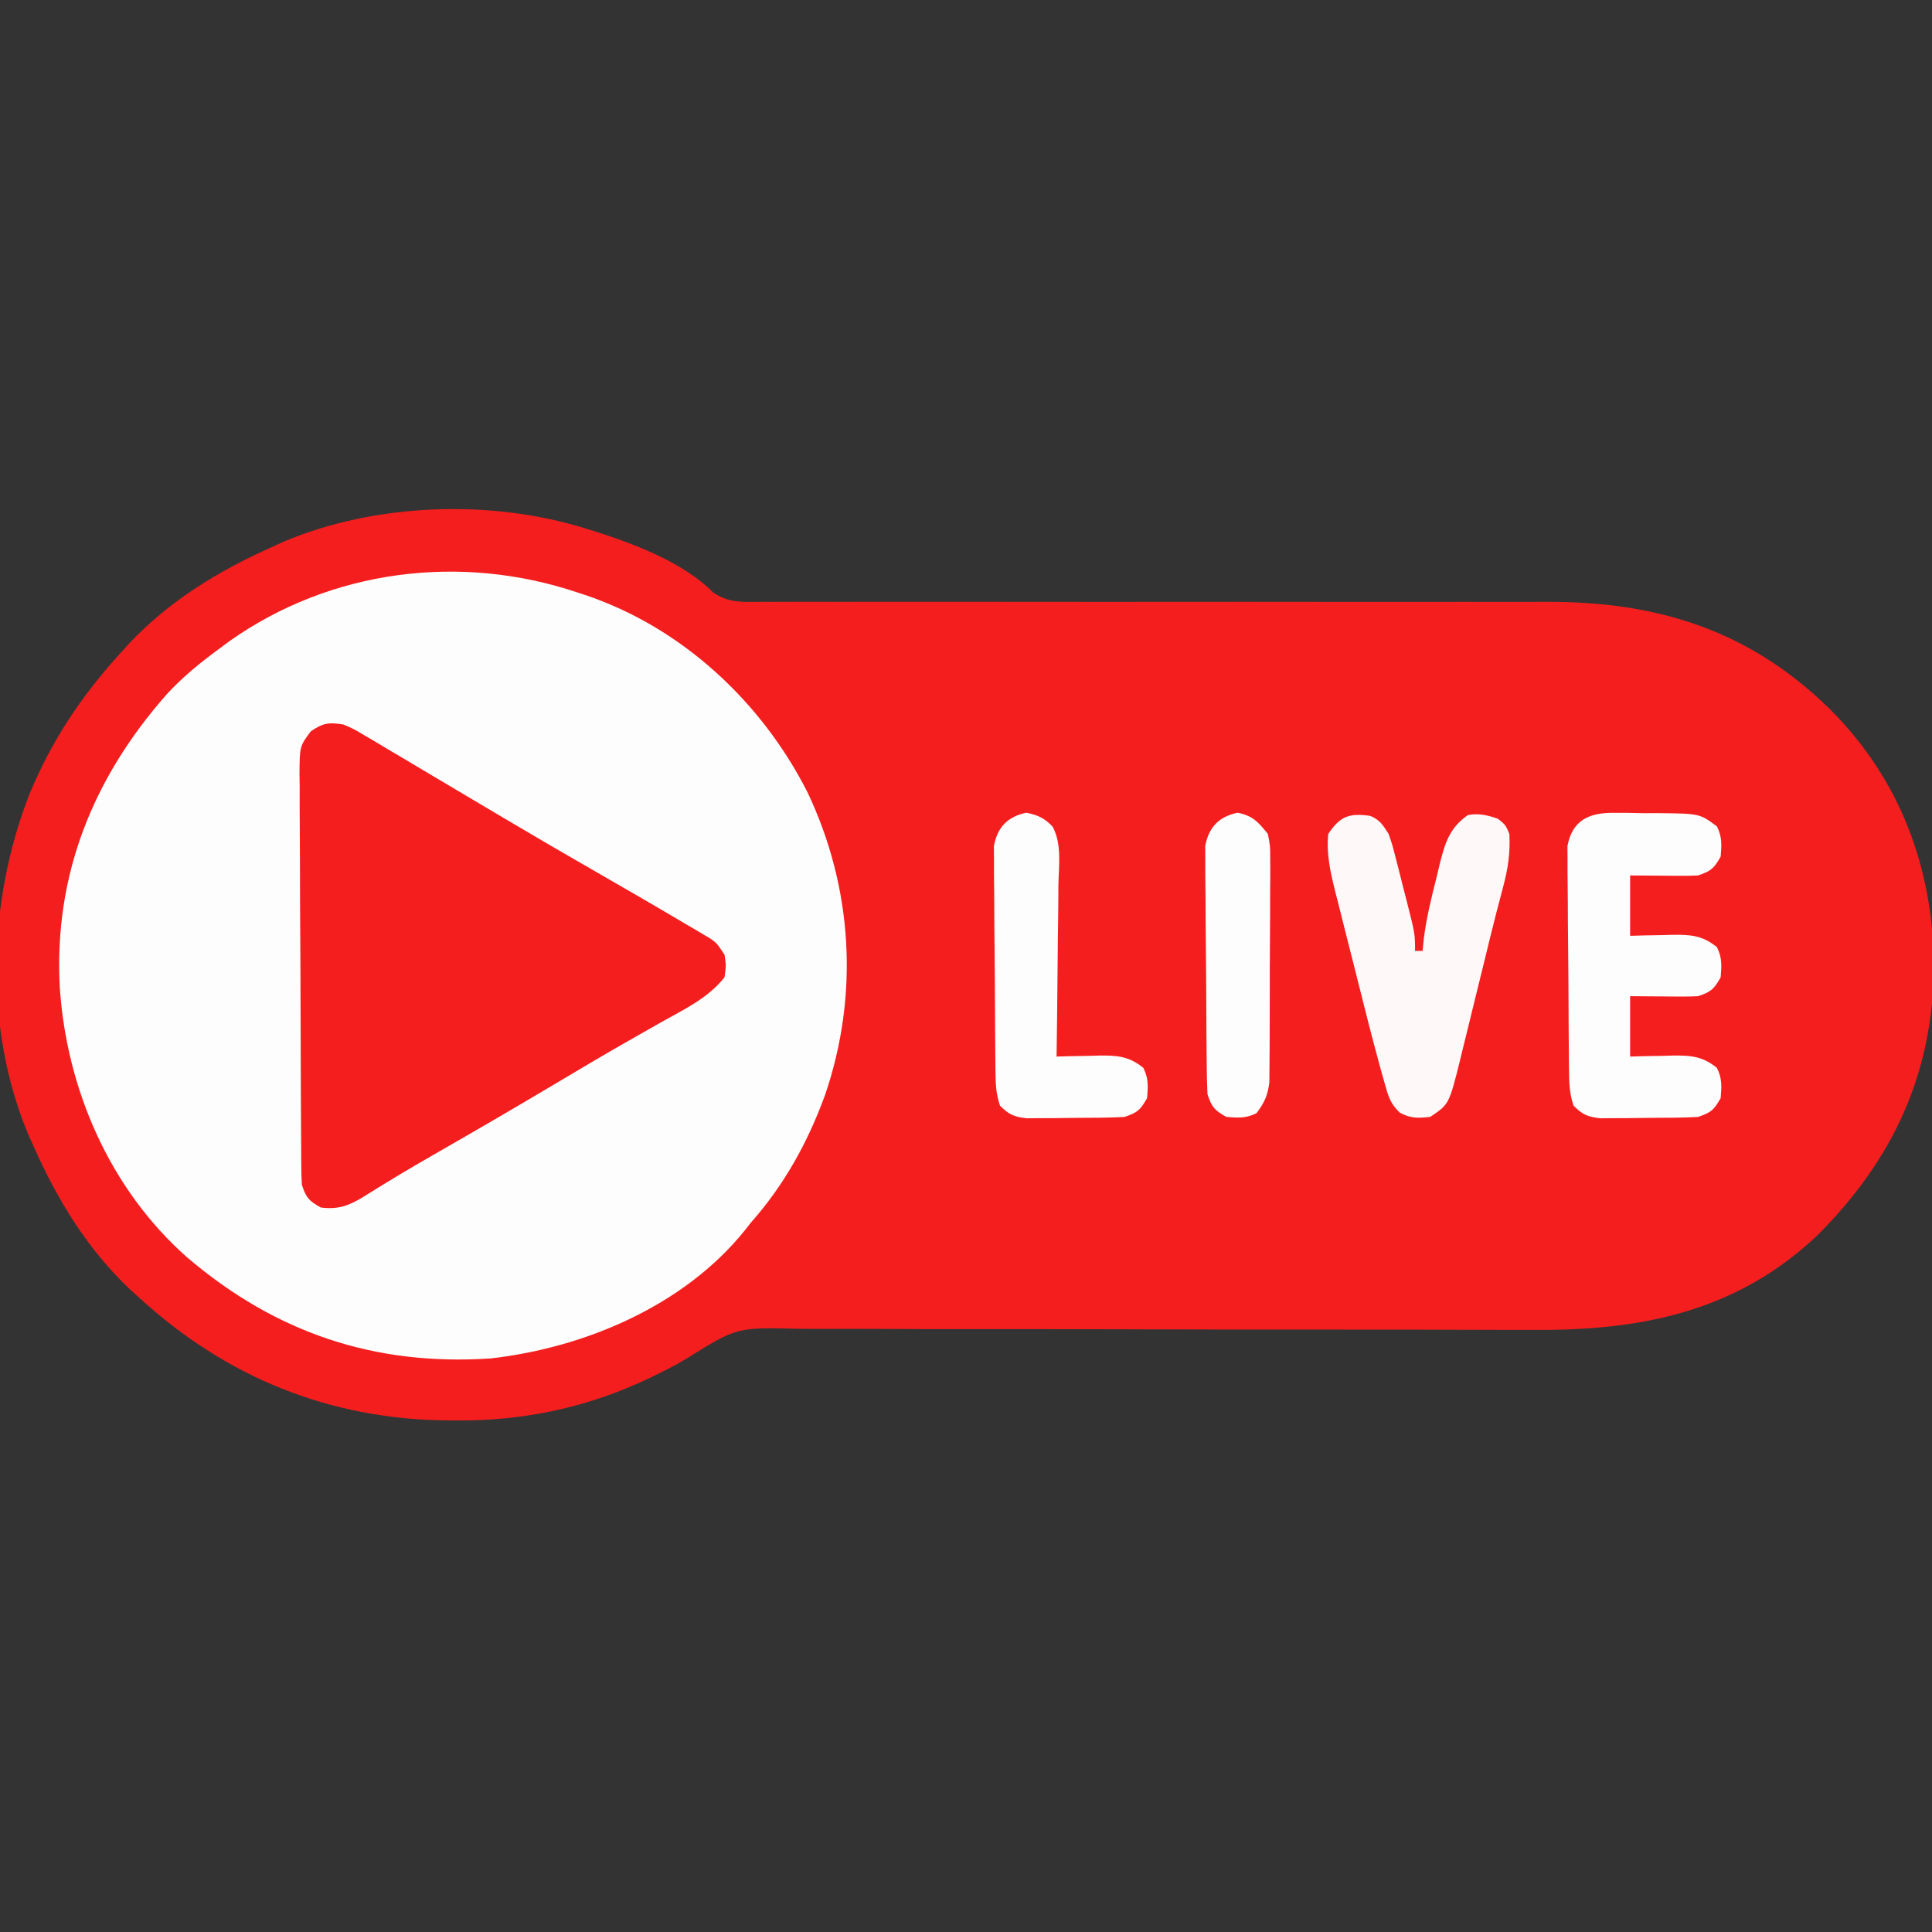 <svg xmlns="http://www.w3.org/2000/svg" width="512" height="512"><rect width="100%" height="100%" fill="#333333" stroke="none"/><path d="M0 0 C0.685 0.209 1.37 0.418 2.076 0.633 C12.787 4.015 26.01 8.93 34.016 17.043 C38.212 19.795 41.606 19.549 46.522 19.492 C47.969 19.499 47.969 19.499 49.444 19.506 C52.678 19.517 55.911 19.5 59.146 19.482 C61.463 19.485 63.781 19.489 66.099 19.494 C71.095 19.503 76.09 19.499 81.086 19.486 C88.327 19.467 95.568 19.473 102.809 19.486 C114.582 19.508 126.355 19.515 138.128 19.509 C138.832 19.509 139.537 19.509 140.263 19.508 C145.972 19.506 151.68 19.502 157.389 19.499 C162.362 19.496 167.335 19.493 172.308 19.491 C173.008 19.49 173.708 19.49 174.429 19.49 C186.144 19.485 197.859 19.496 209.574 19.517 C217.425 19.531 225.275 19.525 233.126 19.504 C238.032 19.495 242.939 19.502 247.845 19.514 C250.105 19.516 252.365 19.512 254.625 19.5 C284.023 19.35 308.609 26.926 330 48 C348.591 66.56 357.309 90.106 357.5 116 C357.272 144.458 346.805 167.165 326.664 187.34 C305.161 207.695 279.79 212.651 251.381 212.435 C249.05 212.432 246.719 212.431 244.388 212.432 C239.402 212.43 234.417 212.417 229.432 212.394 C222.213 212.362 214.994 212.358 207.776 212.362 C196.045 212.369 184.313 212.363 172.582 212.344 C171.533 212.343 171.533 212.343 170.462 212.341 C162.649 212.328 154.836 212.311 147.023 212.289 C146.32 212.287 145.616 212.285 144.891 212.283 C144.188 212.281 143.485 212.279 142.76 212.277 C141.342 212.273 139.923 212.268 138.505 212.264 C137.454 212.261 137.454 212.261 136.382 212.258 C124.681 212.225 112.98 212.219 101.279 212.235 C93.442 212.244 85.605 212.221 77.767 212.174 C72.892 212.152 68.018 212.16 63.144 212.175 C60.889 212.176 58.634 212.166 56.379 212.142 C40.28 211.737 40.28 211.737 27 220 C24.511 221.535 21.94 222.843 19.312 224.125 C18.634 224.458 17.955 224.792 17.256 225.135 C0.889 232.971 -16.087 236.584 -34.188 236.438 C-34.858 236.434 -35.529 236.43 -36.221 236.426 C-67.572 236.181 -94.927 225.098 -118 204 C-118.799 203.283 -119.598 202.567 -120.422 201.828 C-131.749 191.144 -139.72 178.128 -146 164 C-146.482 162.934 -146.964 161.868 -147.461 160.77 C-159.277 132.519 -158.253 99.023 -147.312 70.75 C-141.398 56.365 -133.467 44.446 -123 33 C-122.283 32.201 -121.567 31.402 -120.828 30.578 C-110.139 19.246 -97.126 11.294 -83 5 C-81.946 4.518 -80.891 4.036 -79.805 3.539 C-55.592 -6.679 -25.045 -7.774 0 0 Z " fill="#F51E1E" transform="translate(155,140)"></path><path d="M0 0 C0.686 0.225 1.373 0.449 2.08 0.681 C27.739 9.311 48.853 28.987 61.009 52.993 C73.001 78.254 74.711 106.619 65.661 133.151 C61.107 145.666 54.844 157.014 46 167 C45.484 167.657 44.969 168.315 44.438 168.992 C28.367 189.001 2.01 200.171 -23 203 C-53.763 205.035 -79.918 196.218 -103.343 176.278 C-123.865 158.187 -135.362 131.686 -137.153 104.689 C-138.774 74.962 -128.382 49.19 -108.852 27.039 C-104.668 22.468 -99.99 18.659 -95 15 C-93.616 13.969 -93.616 13.969 -92.203 12.918 C-65.354 -6.058 -31.022 -10.403 0 0 Z " fill="#FEFDFD" transform="translate(153,157)"></path><path d="M0 0 C2.639 1.123 2.639 1.123 5.324 2.719 C6.339 3.313 7.353 3.907 8.398 4.52 C9.484 5.173 10.569 5.827 11.688 6.5 C12.842 7.182 13.997 7.863 15.152 8.543 C18.176 10.326 21.191 12.124 24.204 13.927 C27.065 15.636 29.933 17.333 32.801 19.031 C36.16 21.021 39.519 23.011 42.874 25.007 C50.692 29.653 58.552 34.22 66.438 38.75 C74.481 43.379 82.516 48.02 90.5 52.75 C91.337 53.24 92.174 53.729 93.037 54.233 C93.798 54.687 94.559 55.142 95.344 55.609 C96.006 56.001 96.668 56.392 97.35 56.796 C99 58 99 58 101 61 C101.438 63.875 101.438 63.875 101 67 C96.626 72.512 90.428 75.428 84.375 78.812 C82.017 80.151 79.661 81.491 77.305 82.832 C76.7 83.175 76.096 83.518 75.473 83.872 C69.098 87.497 62.798 91.244 56.5 95 C46.418 100.999 36.291 106.915 26.11 112.744 C21.308 115.497 16.525 118.268 11.805 121.16 C11.026 121.634 10.247 122.108 9.444 122.596 C8.038 123.456 6.639 124.326 5.248 125.208 C1.337 127.591 -1.422 128.571 -6 128 C-9.136 126.22 -9.841 125.477 -11 122 C-11.1 120.413 -11.144 118.822 -11.154 117.231 C-11.163 116.25 -11.171 115.268 -11.18 114.257 C-11.186 112.644 -11.186 112.644 -11.193 110.999 C-11.201 109.865 -11.209 108.731 -11.218 107.563 C-11.243 103.805 -11.259 100.047 -11.273 96.289 C-11.279 95.007 -11.284 93.725 -11.29 92.405 C-11.311 87.019 -11.33 81.634 -11.341 76.248 C-11.357 68.534 -11.391 60.82 -11.448 53.106 C-11.491 47.025 -11.507 40.944 -11.513 34.863 C-11.52 32.277 -11.535 29.691 -11.559 27.105 C-11.591 23.49 -11.591 19.876 -11.583 16.26 C-11.6 15.189 -11.616 14.118 -11.633 13.014 C-11.572 5.773 -11.572 5.773 -8.65 1.826 C-5.389 -0.421 -3.888 -0.621 0 0 Z " fill="#F51E1E" transform="translate(91,192)"></path><path d="M0 0 C1.27 0.003 2.539 0.005 3.848 0.008 C5.166 0.036 6.485 0.065 7.844 0.094 C9.162 0.091 10.481 0.089 11.84 0.086 C22.774 0.197 22.774 0.197 27.344 3.594 C28.748 6.403 28.593 8.482 28.344 11.594 C26.564 14.73 25.821 15.435 22.344 16.594 C20.936 16.674 19.524 16.701 18.113 16.691 C17.311 16.688 16.508 16.685 15.682 16.682 C14.432 16.669 14.432 16.669 13.156 16.656 C12.311 16.652 11.466 16.647 10.596 16.643 C8.512 16.631 6.428 16.613 4.344 16.594 C4.344 21.874 4.344 27.154 4.344 32.594 C6.206 32.542 6.206 32.542 8.105 32.488 C9.747 32.46 11.389 32.433 13.031 32.406 C13.848 32.381 14.664 32.356 15.506 32.33 C20.284 32.272 23.478 32.445 27.344 35.594 C28.748 38.403 28.593 40.482 28.344 43.594 C26.564 46.73 25.821 47.435 22.344 48.594 C20.936 48.674 19.524 48.701 18.113 48.691 C17.311 48.688 16.508 48.685 15.682 48.682 C14.848 48.673 14.015 48.665 13.156 48.656 C11.889 48.649 11.889 48.649 10.596 48.643 C8.512 48.631 6.428 48.613 4.344 48.594 C4.344 53.874 4.344 59.154 4.344 64.594 C6.206 64.542 6.206 64.542 8.105 64.488 C9.747 64.46 11.389 64.433 13.031 64.406 C14.256 64.369 14.256 64.369 15.506 64.33 C20.284 64.272 23.478 64.445 27.344 67.594 C28.748 70.403 28.593 72.482 28.344 75.594 C26.564 78.73 25.821 79.435 22.344 80.594 C18.213 80.82 14.083 80.822 9.947 80.834 C7.917 80.844 5.887 80.875 3.857 80.906 C2.575 80.911 1.293 80.917 -0.027 80.922 C-1.202 80.931 -2.377 80.941 -3.588 80.95 C-6.946 80.56 -8.299 79.977 -10.656 77.594 C-11.786 74.205 -11.811 71.573 -11.849 67.999 C-11.857 67.333 -11.865 66.668 -11.874 65.982 C-11.899 63.782 -11.915 61.583 -11.93 59.383 C-11.935 58.631 -11.94 57.878 -11.946 57.103 C-11.973 53.123 -11.992 49.143 -12.006 45.162 C-12.02 41.87 -12.048 38.578 -12.088 35.286 C-12.138 31.308 -12.162 27.33 -12.17 23.352 C-12.176 21.838 -12.192 20.323 -12.215 18.809 C-12.247 16.688 -12.247 14.569 -12.24 12.448 C-12.248 11.242 -12.256 10.037 -12.264 8.794 C-10.956 1.908 -6.508 -0.04 0 0 Z " fill="#FEFDFD" transform="translate(427.656,215.406)"></path><path d="M0 0 C2.583 1.086 3.357 2.429 4.867 4.785 C5.85 7.654 5.85 7.654 6.691 10.941 C6.998 12.129 7.304 13.316 7.619 14.539 C8.082 16.393 8.082 16.393 8.555 18.285 C8.875 19.521 9.195 20.758 9.525 22.031 C11.867 31.229 11.867 31.229 11.867 35.785 C12.527 35.785 13.187 35.785 13.867 35.785 C13.975 34.706 14.084 33.627 14.195 32.516 C14.898 26.936 16.238 21.543 17.617 16.098 C17.857 15.079 18.097 14.06 18.344 13.01 C19.803 7.258 20.907 3.274 25.867 -0.215 C28.738 -0.767 31.126 -0.182 33.867 0.785 C35.867 2.41 35.867 2.41 36.867 4.785 C37.126 9.789 36.506 13.982 35.215 18.809 C34.844 20.222 34.475 21.636 34.106 23.05 C33.906 23.809 33.706 24.568 33.499 25.35 C32.342 29.808 31.266 34.287 30.176 38.762 C29.462 41.662 28.746 44.562 28.031 47.461 C27.542 49.445 27.057 51.428 26.573 53.413 C25.864 56.322 25.146 59.23 24.426 62.137 C24.213 63.018 24.001 63.899 23.782 64.807 C20.873 76.448 20.873 76.448 15.867 79.785 C12.671 80.125 10.64 80.216 7.804 78.635 C5.283 76.227 4.753 74.219 3.819 70.873 C3.489 69.708 3.159 68.543 2.818 67.343 C2.347 65.582 2.347 65.582 1.867 63.785 C1.588 62.755 1.308 61.725 1.021 60.664 C0.201 57.577 -0.588 54.484 -1.367 51.387 C-1.65 50.268 -1.933 49.148 -2.224 47.995 C-2.814 45.655 -3.403 43.314 -3.989 40.972 C-4.886 37.396 -5.797 33.823 -6.707 30.25 C-7.282 27.962 -7.856 25.675 -8.43 23.387 C-8.837 21.796 -8.837 21.796 -9.253 20.173 C-10.551 14.934 -11.669 10.188 -11.133 4.785 C-7.901 -0.062 -5.442 -0.752 0 0 Z " fill="#FEF8F8" transform="translate(363.133,216.215)"></path><path d="M0 0 C3.068 0.639 4.802 1.419 6.959 3.708 C9.428 8.254 8.591 13.999 8.488 19.02 C8.481 20.322 8.474 21.625 8.467 22.966 C8.448 26.418 8.399 29.868 8.343 33.318 C8.292 36.844 8.269 40.37 8.244 43.896 C8.191 50.806 8.105 57.716 8 64.625 C9.862 64.573 9.862 64.573 11.762 64.52 C13.404 64.491 15.046 64.464 16.688 64.438 C17.912 64.4 17.912 64.4 19.162 64.361 C23.94 64.303 27.134 64.476 31 67.625 C32.405 70.434 32.249 72.513 32 75.625 C30.22 78.761 29.477 79.466 26 80.625 C21.87 80.851 17.739 80.853 13.603 80.865 C11.573 80.875 9.544 80.906 7.514 80.938 C6.232 80.943 4.95 80.948 3.629 80.953 C2.454 80.962 1.279 80.972 0.069 80.981 C-3.29 80.591 -4.643 80.009 -7 77.625 C-8.13 74.236 -8.155 71.604 -8.193 68.03 C-8.201 67.364 -8.209 66.699 -8.218 66.013 C-8.242 63.814 -8.259 61.614 -8.273 59.414 C-8.279 58.662 -8.284 57.91 -8.29 57.135 C-8.316 53.154 -8.336 49.174 -8.35 45.193 C-8.363 41.901 -8.391 38.609 -8.432 35.317 C-8.481 31.339 -8.506 27.362 -8.513 23.383 C-8.52 21.869 -8.535 20.355 -8.559 18.84 C-8.591 16.719 -8.591 14.6 -8.583 12.479 C-8.592 11.273 -8.6 10.068 -8.608 8.826 C-7.659 3.828 -4.982 1.038 0 0 Z " fill="#FEFDFD" transform="translate(272,215.375)"></path><path d="M0 0 C4.058 0.846 5.402 2.434 8 5.625 C8.621 8.812 8.621 8.812 8.615 12.447 C8.621 13.113 8.626 13.779 8.632 14.465 C8.644 16.654 8.62 18.842 8.594 21.031 C8.592 22.559 8.592 24.087 8.594 25.615 C8.592 28.813 8.574 32.01 8.542 35.208 C8.502 39.3 8.498 43.391 8.505 47.484 C8.509 50.638 8.496 53.791 8.479 56.945 C8.472 58.453 8.469 59.962 8.47 61.471 C8.468 63.582 8.447 65.692 8.42 67.803 C8.412 69.002 8.403 70.202 8.394 71.438 C7.963 74.927 7.094 76.828 5 79.625 C2.191 81.03 0.112 80.874 -3 80.625 C-6.136 78.845 -6.841 78.102 -8 74.625 C-8.115 72.429 -8.169 70.229 -8.193 68.03 C-8.201 67.364 -8.209 66.699 -8.218 66.013 C-8.242 63.814 -8.259 61.614 -8.273 59.414 C-8.279 58.662 -8.284 57.91 -8.29 57.135 C-8.316 53.154 -8.336 49.174 -8.35 45.193 C-8.363 41.901 -8.391 38.609 -8.432 35.317 C-8.481 31.339 -8.506 27.362 -8.513 23.383 C-8.52 21.869 -8.535 20.355 -8.559 18.84 C-8.591 16.719 -8.591 14.6 -8.583 12.479 C-8.592 11.273 -8.6 10.068 -8.608 8.826 C-7.659 3.828 -4.982 1.038 0 0 Z " fill="#FEFDFD" transform="translate(328,215.375)"></path></svg>
